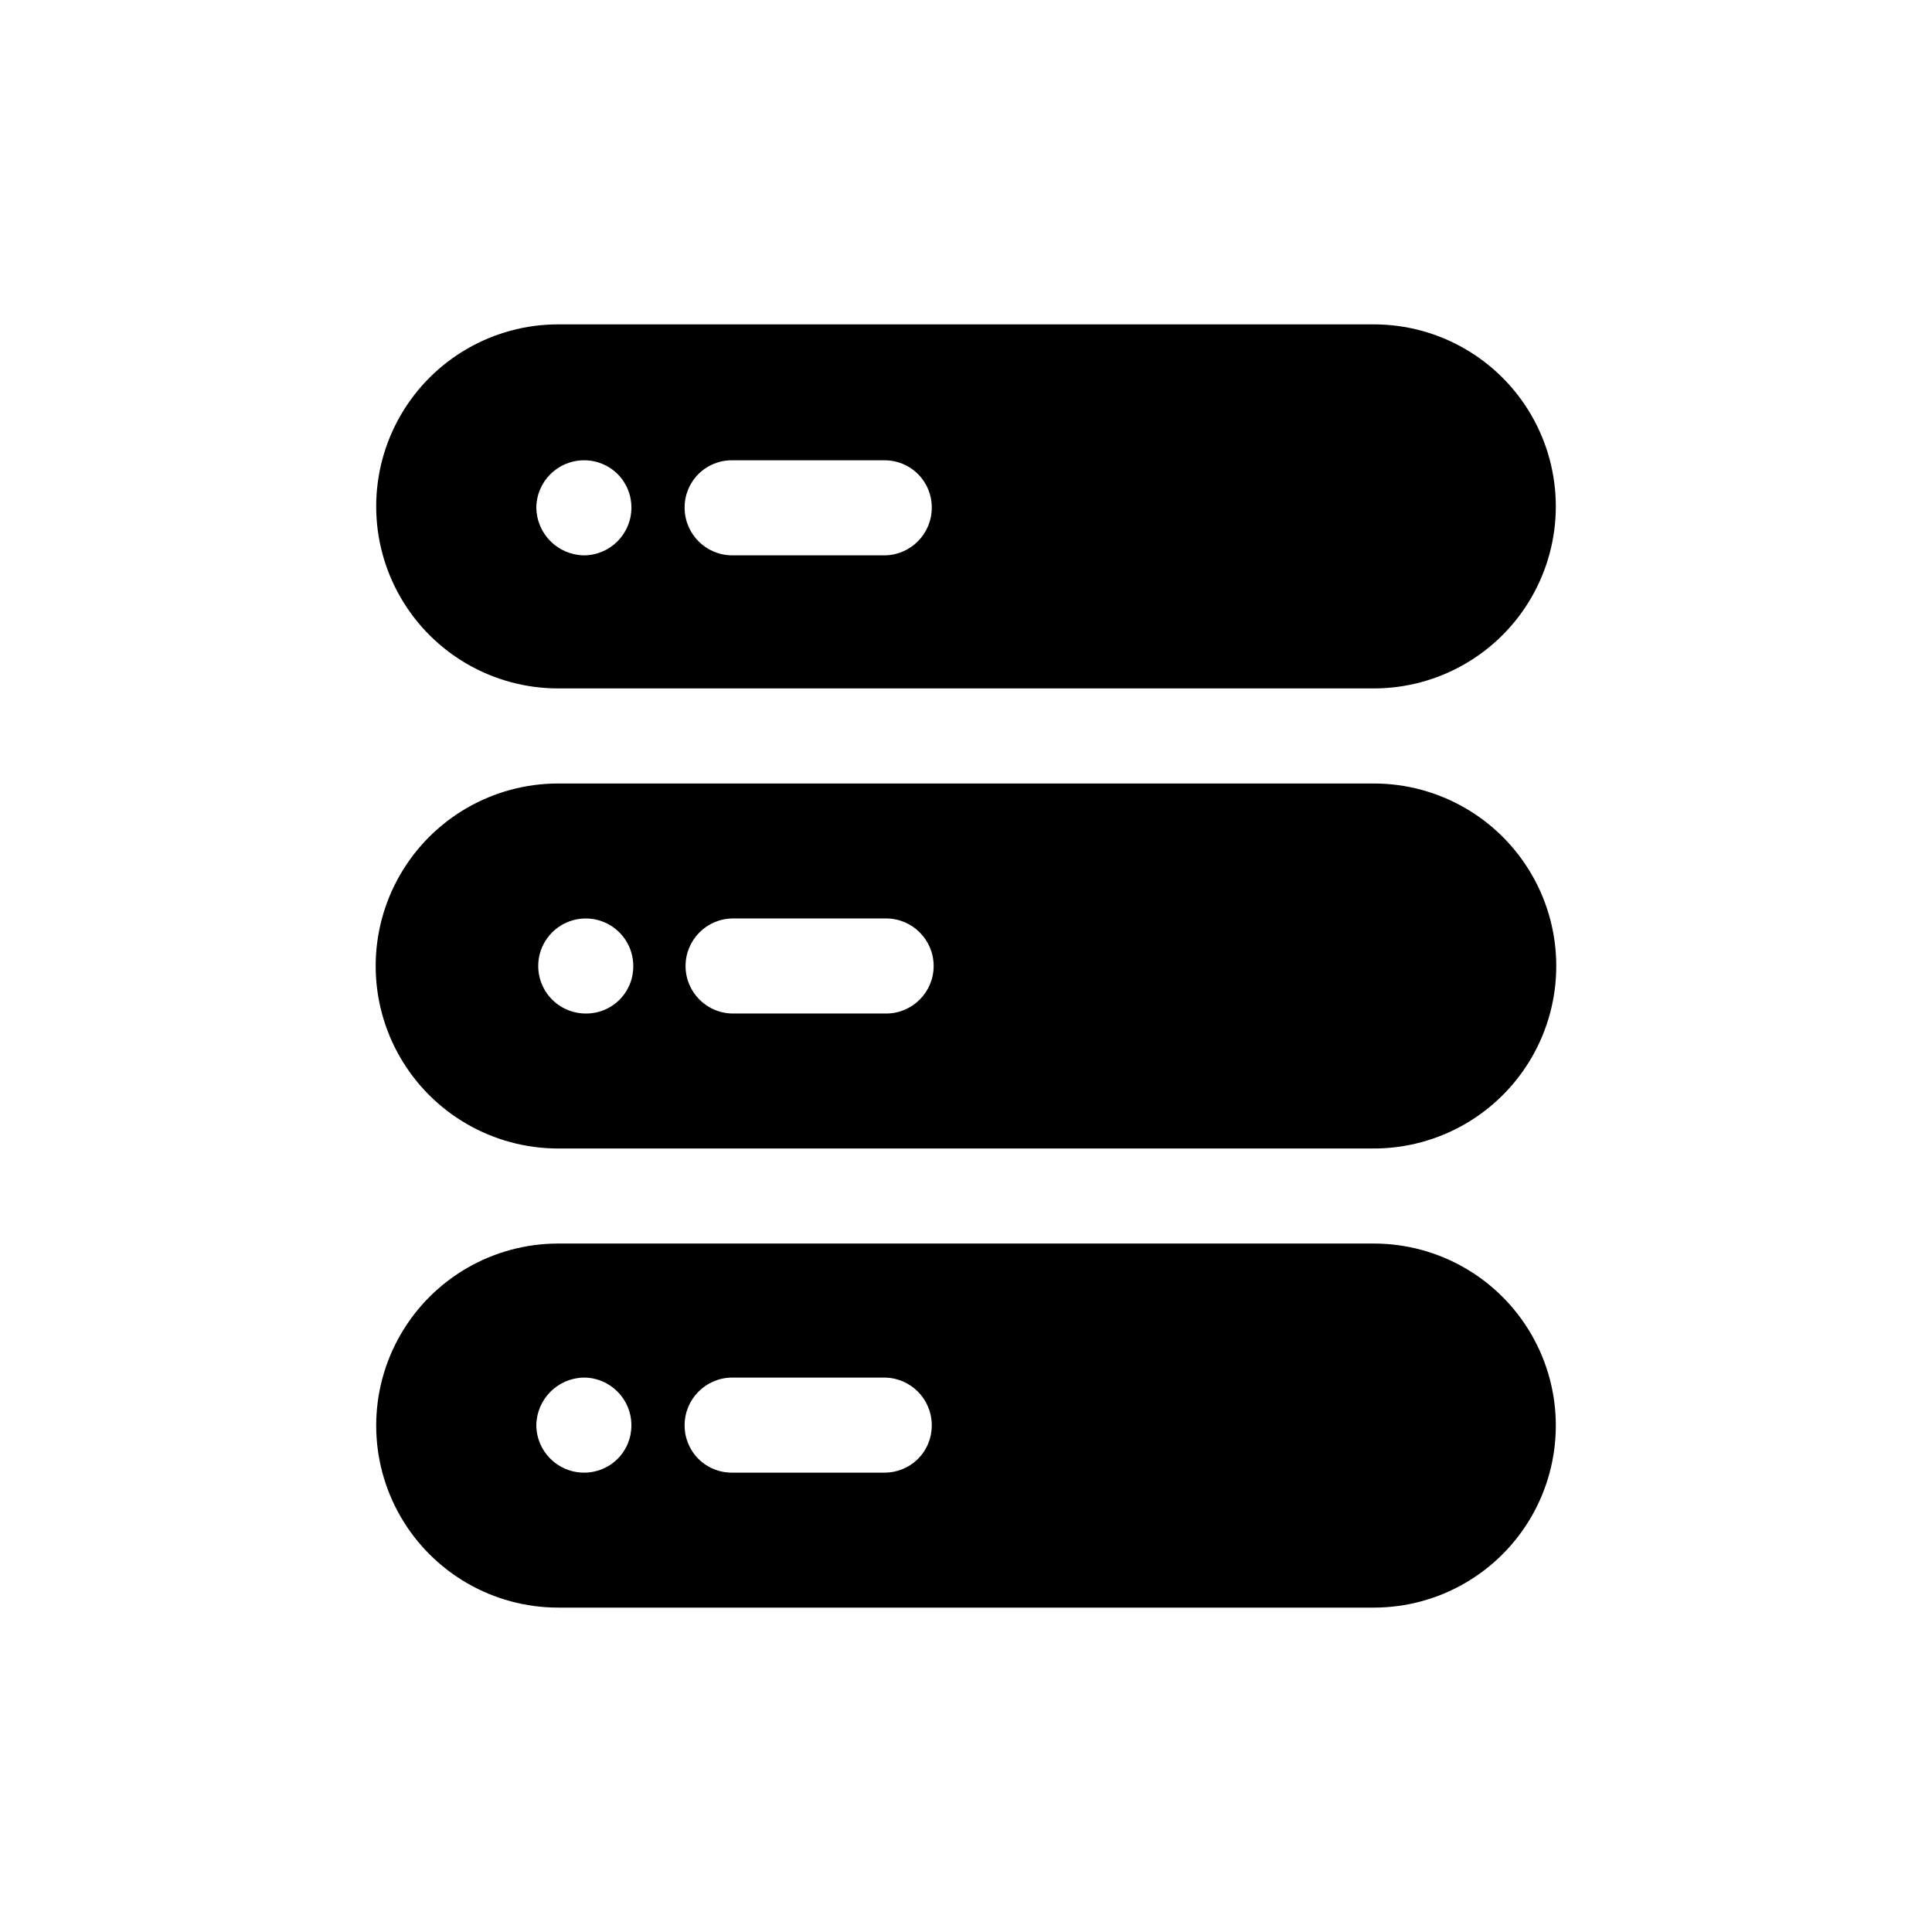 <?xml version="1.0" encoding="UTF-8"?>
<!-- Uploaded to: ICON Repo, www.svgrepo.com, Generator: ICON Repo Mixer Tools -->
<svg fill="#000000" width="800px" height="800px" version="1.1" viewBox="144 144 512 512" xmlns="http://www.w3.org/2000/svg">
 <path d="m291.93 326.44h216.14c17.234 0 33.16-9.195 41.777-24.117 8.617-14.926 8.617-33.316 0-48.242s-24.543-24.121-41.777-24.121h-216.14c-17.234 0-33.156 9.195-41.773 24.121s-8.617 33.316 0 48.242c8.617 14.922 24.539 24.117 41.773 24.117zm46.098-60.457h40.309c3.348-0.031 6.574 1.285 8.941 3.652 2.371 2.371 3.688 5.594 3.652 8.945-0.02 6.945-5.648 12.574-12.594 12.594h-40.305c-6.949-0.02-12.574-5.648-12.598-12.594-0.031-3.352 1.285-6.574 3.652-8.945 2.371-2.367 5.594-3.684 8.945-3.652zm-39.297 0h0.004c3.348-0.031 6.57 1.285 8.941 3.652 2.371 2.371 3.688 5.594 3.652 8.945-0.02 6.945-5.648 12.574-12.594 12.594-6.91-0.109-12.488-5.684-12.598-12.594 0.023-6.949 5.648-12.574 12.598-12.598zm209.33 207.57h-216.13c-17.234 0-33.156 9.195-41.773 24.121s-8.617 33.312 0 48.238c8.617 14.926 24.539 24.121 41.773 24.121h216.14c17.234 0 33.16-9.195 41.777-24.121 8.617-14.926 8.617-33.312 0-48.238s-24.543-24.121-41.777-24.121zm-209.33 60.711c-6.949-0.023-12.574-5.648-12.598-12.598 0.109-6.91 5.688-12.484 12.598-12.594 6.945 0.02 12.574 5.648 12.594 12.594 0.035 3.352-1.281 6.574-3.652 8.945-2.371 2.367-5.594 3.684-8.941 3.652zm79.602 0h-40.305c-3.352 0.031-6.574-1.285-8.945-3.652-2.367-2.371-3.684-5.594-3.652-8.945 0.023-6.945 5.648-12.574 12.598-12.594h40.305c6.945 0.02 12.574 5.648 12.594 12.594 0.035 3.352-1.281 6.574-3.652 8.945-2.367 2.367-5.594 3.684-8.941 3.652zm129.73-182.63h-216.14c-17.277 0-33.246 9.219-41.883 24.184-8.641 14.965-8.641 33.402 0 48.363 8.637 14.965 24.605 24.184 41.883 24.184h216.14c17.277 0 33.246-9.219 41.887-24.184 8.637-14.961 8.637-33.398 0-48.363-8.641-14.965-24.609-24.184-41.887-24.184zm-208.83 60.961c-5.098 0-9.688-3.07-11.637-7.773-1.949-4.707-0.875-10.125 2.731-13.727 3.602-3.606 9.02-4.68 13.723-2.731 4.707 1.949 7.777 6.539 7.777 11.637 0.031 3.348-1.281 6.57-3.652 8.941-2.371 2.371-5.594 3.688-8.941 3.652zm79.602 0h-40.559c-6.957 0-12.594-5.641-12.594-12.594 0-6.957 5.637-12.598 12.594-12.598h40.559c6.953 0 12.594 5.641 12.594 12.598 0 6.953-5.641 12.594-12.594 12.594z"/>
</svg>